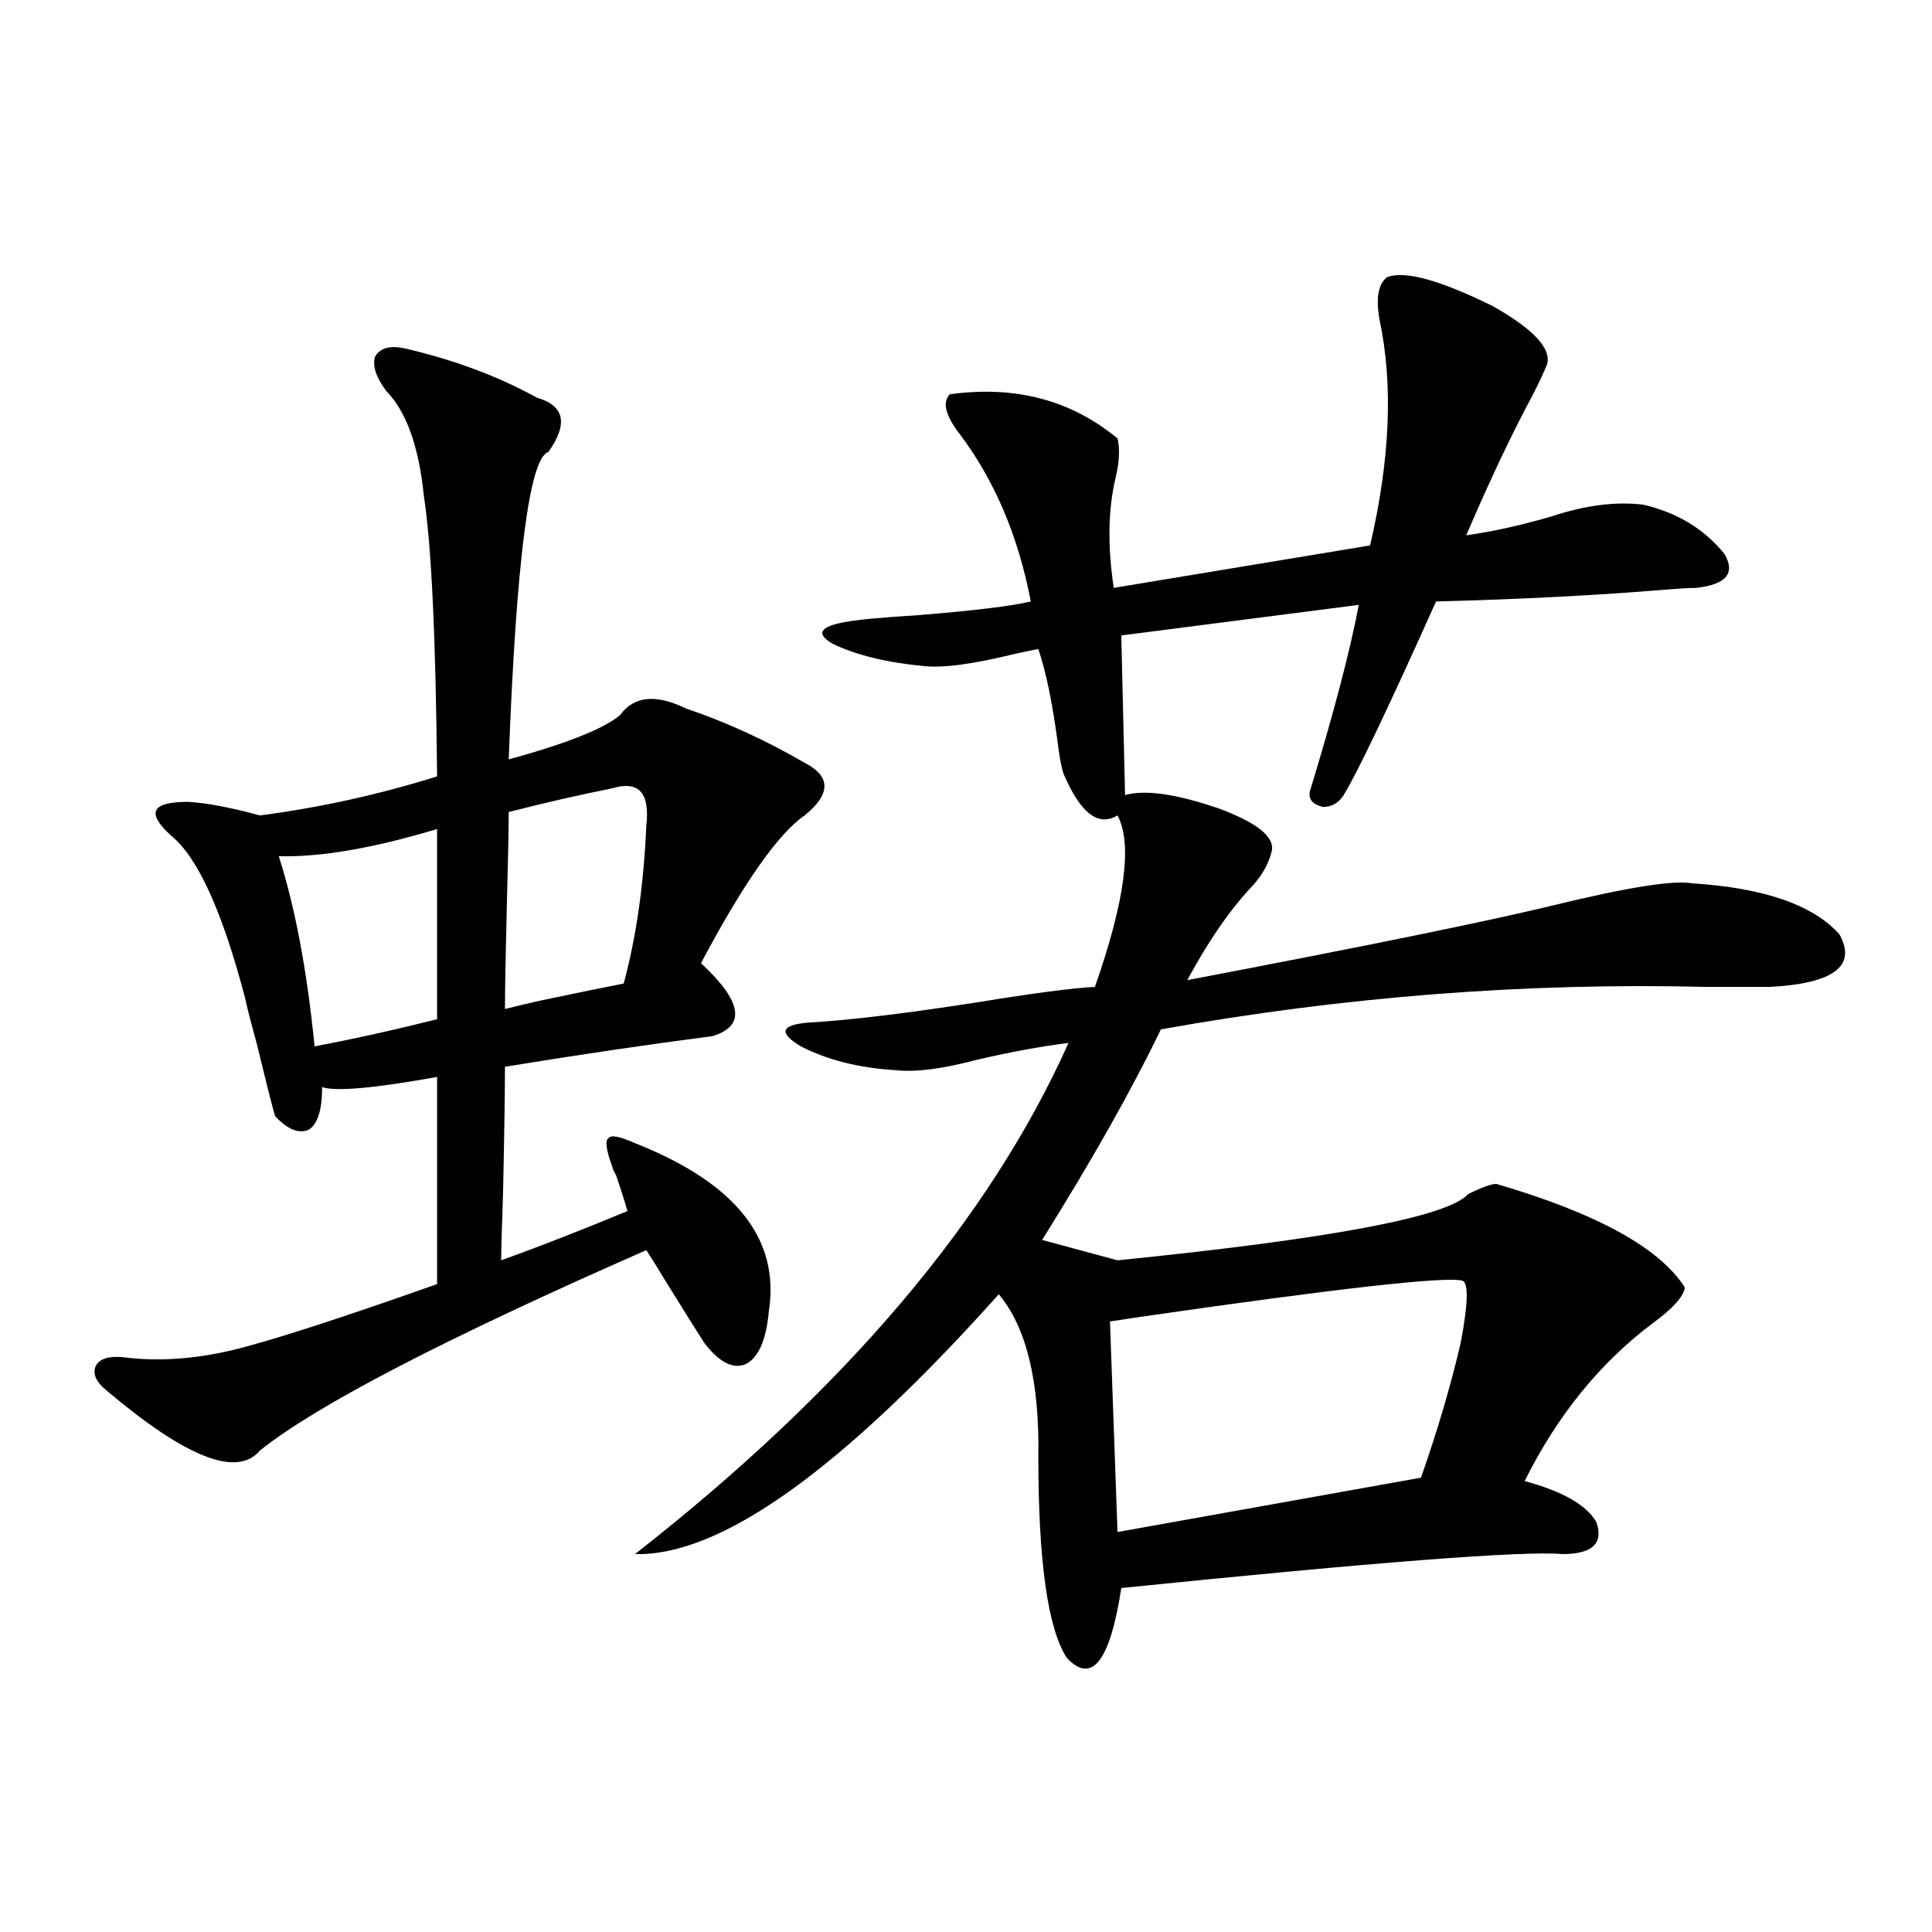 <?xml version="1.0" encoding="utf-8"?>
<!-- Generator: Adobe Illustrator 16.0.0, SVG Export Plug-In . SVG Version: 6.00 Build 0)  -->
<!DOCTYPE svg PUBLIC "-//W3C//DTD SVG 1.1//EN" "http://www.w3.org/Graphics/SVG/1.1/DTD/svg11.dtd">
<svg version="1.1" id="图层_1" xmlns="http://www.w3.org/2000/svg" xmlns:xlink="http://www.w3.org/1999/xlink" x="0px" y="0px"
	 width="1000px" height="1000px" viewBox="0 0 1000 1000" enable-background="new 0 0 1000 1000" xml:space="preserve">
<path d="M209.653,180.371c25.365,5.864,48.124,14.365,68.291,25.488c14.299,4.106,16.25,13.486,5.854,28.125
	c-9.756,2.939-16.585,55.962-20.487,159.082c29.908-8.198,49.1-15.82,57.56-22.852c7.149-9.956,18.536-11.123,34.146-3.516
	c20.808,7.031,41.295,16.411,61.462,28.125c13.658,7.031,13.658,16.123,0,27.246c-13.658,9.38-31.554,34.868-53.657,76.465
	c21.463,19.927,23.414,32.52,5.854,37.793c-31.874,4.106-67.65,9.38-107.314,15.82c0,13.486-0.335,35.156-0.976,65.039
	c-0.655,18.76-0.976,30.474-0.976,35.156c19.512-7.031,41.295-15.518,65.364-25.488c-1.311-4.683-3.262-10.835-5.854-18.457
	c-1.311-2.334-1.951-3.804-1.951-4.395c-3.262-8.789-3.902-13.76-1.951-14.941c1.296-1.758,5.854-0.879,13.658,2.637
	c52.026,20.518,75.12,49.521,69.267,87.012c-1.311,14.653-5.213,23.73-11.707,27.246c-6.509,2.939-13.658-0.576-21.463-10.547
	c-4.558-7.031-11.707-18.457-21.463-34.277c-3.902-6.44-6.829-11.123-8.78-14.063c-104.067,45.703-170.728,80.283-199.995,103.711
	c-11.707,14.063-38.048,3.818-79.022-30.762c-5.854-4.683-7.805-9.077-5.854-13.184c1.951-3.516,6.494-4.971,13.658-4.395
	c17.561,2.349,36.417,1.182,56.584-3.516c19.512-4.683,54.953-16.108,106.339-34.277V557.422
	c-32.529,5.864-52.361,7.622-59.511,5.273c0,11.729-2.286,19.048-6.829,21.973c-5.213,2.349-11.066,0-17.561-7.031
	c-1.951-7.031-5.213-19.912-9.756-38.672c-2.606-9.365-4.558-16.987-5.854-22.852c-11.707-44.521-24.39-72.358-38.048-83.496
	c-6.509-5.85-9.115-10.244-7.805-13.184c1.296-2.925,6.829-4.395,16.585-4.395c9.756,0.591,22.104,2.939,37.072,7.031
	c31.219-4.092,61.782-10.835,91.705-20.215c-0.655-71.479-2.927-119.819-6.829-145.02c-2.606-25.776-9.115-43.945-19.512-54.492
	c-5.213-7.031-7.164-12.881-5.854-17.578C196.636,180.083,201.849,178.613,209.653,180.371z M226.238,429.102
	c-33.17,9.971-60.486,14.653-81.949,14.063c8.445,26.367,14.634,59.189,18.536,98.438c21.463-4.092,42.591-8.789,63.413-14.063
	V429.102z M316.968,408.008c-17.561,3.516-35.456,7.622-53.657,12.305c0,8.213-0.335,24.321-0.976,48.34
	c-0.655,26.367-0.976,44.248-0.976,53.613c4.543-1.167,10.731-2.637,18.536-4.395c19.512-4.092,33.811-7.031,42.926-8.789
	c6.494-24.019,10.396-51.265,11.707-81.738C336.479,410.356,330.626,403.916,316.968,408.008z M717.934,143.457
	c9.101-3.516,27.316,1.47,54.633,14.941c20.808,11.729,30.243,21.685,28.292,29.883c-1.311,3.516-3.902,9.092-7.805,16.699
	c-10.411,19.336-21.798,43.369-34.146,72.07c13.003-1.758,27.637-4.971,43.901-9.668c17.561-5.85,33.49-7.91,47.804-6.152
	c17.561,4.106,31.539,12.607,41.95,25.488c5.854,9.971,0.976,15.82-14.634,17.578c-3.262,0-8.46,0.303-15.609,0.879
	c-35.121,2.939-74.8,4.985-119.021,6.152c-24.725,55.083-40.654,88.481-47.804,100.195c-2.606,4.106-6.188,6.152-10.731,6.152
	c-5.213-1.167-7.484-3.804-6.829-7.91c12.348-40.43,20.808-72.646,25.365-96.68l-122.924,15.82l1.951,82.617
	c10.396-2.925,26.661-0.576,48.779,7.031c18.856,7.031,27.957,14.063,27.316,21.094c-1.311,6.455-4.558,12.607-9.756,18.457
	c-11.707,12.305-23.094,28.716-34.146,49.219c92.346-17.578,155.438-30.459,189.264-38.672
	c38.368-9.365,62.438-13.184,72.193-11.426c37.072,2.349,62.438,11.138,76.096,26.367c9.101,16.411-2.927,25.488-36.097,27.246
	c-5.213,0-15.944,0-32.194,0c-93.656-2.334-187.968,4.985-282.92,21.973c-14.969,31.064-35.456,67.388-61.462,108.984l39.023,10.547
	c110.562-11.123,171.048-22.549,181.459-34.277c7.149-3.516,12.027-5.273,14.634-5.273c52.026,15.244,84.541,33.11,97.559,53.613
	c-0.655,4.697-6.188,10.85-16.585,18.457c-27.316,20.518-49.435,47.764-66.34,81.738c19.512,5.273,31.859,12.305,37.072,21.094
	c3.902,11.138-1.951,16.699-17.561,16.699c-20.167-1.758-96.263,4.106-228.287,17.578c-5.854,38.082-15.289,50.098-28.292,36.035
	c-9.756-15.243-14.634-49.795-14.634-103.711c0.641-39.248-6.188-67.373-20.487-84.375
	c-81.309,90.83-144.066,135.654-188.288,134.473c108.61-84.951,183.41-173.145,224.385-264.551
	c-14.313,1.758-30.243,4.697-47.804,8.789c-17.561,4.697-31.554,6.455-41.95,5.273c-18.871-1.167-35.121-5.273-48.779-12.305
	c-11.707-7.031-10.411-11.123,3.902-12.305c20.808-1.167,50.075-4.683,87.803-10.547c28.612-4.683,48.779-7.319,60.486-7.91
	c15.609-44.521,19.512-74.116,11.707-88.77c-9.756,5.864-18.871-0.879-27.316-20.215c-1.311-2.334-2.606-8.789-3.902-19.336
	c-2.606-19.336-5.854-34.854-9.756-46.582c-3.262,0.591-7.484,1.47-12.683,2.637c-21.463,5.273-37.072,7.334-46.828,6.152
	c-18.871-1.758-34.48-5.562-46.828-11.426c-9.115-5.273-6.829-9.077,6.829-11.426c6.494-1.167,19.177-2.334,38.048-3.516
	c28.612-2.334,47.804-4.683,57.56-7.031c-6.509-33.975-18.871-62.979-37.072-87.012c-7.164-9.365-8.78-16.108-4.878-20.215
	c33.811-4.683,62.758,2.939,86.827,22.852c1.296,5.273,0.976,12.017-0.976,20.215c-3.902,16.411-4.237,35.459-0.976,57.129
	l132.68-21.973c10.396-44.521,12.027-83.496,4.878-116.895C712.08,154.307,713.376,146.973,717.934,143.457z M756.957,662.891
	c-8.46-2.334-63.413,3.818-164.874,18.457c-7.805,1.182-13.658,2.061-17.561,2.637l3.902,108.984
	c75.44-13.472,127.802-22.852,157.069-28.125c8.445-24.019,15.274-47.158,20.487-69.434
	C759.884,674.907,760.204,664.072,756.957,662.891z"/>
</svg>
